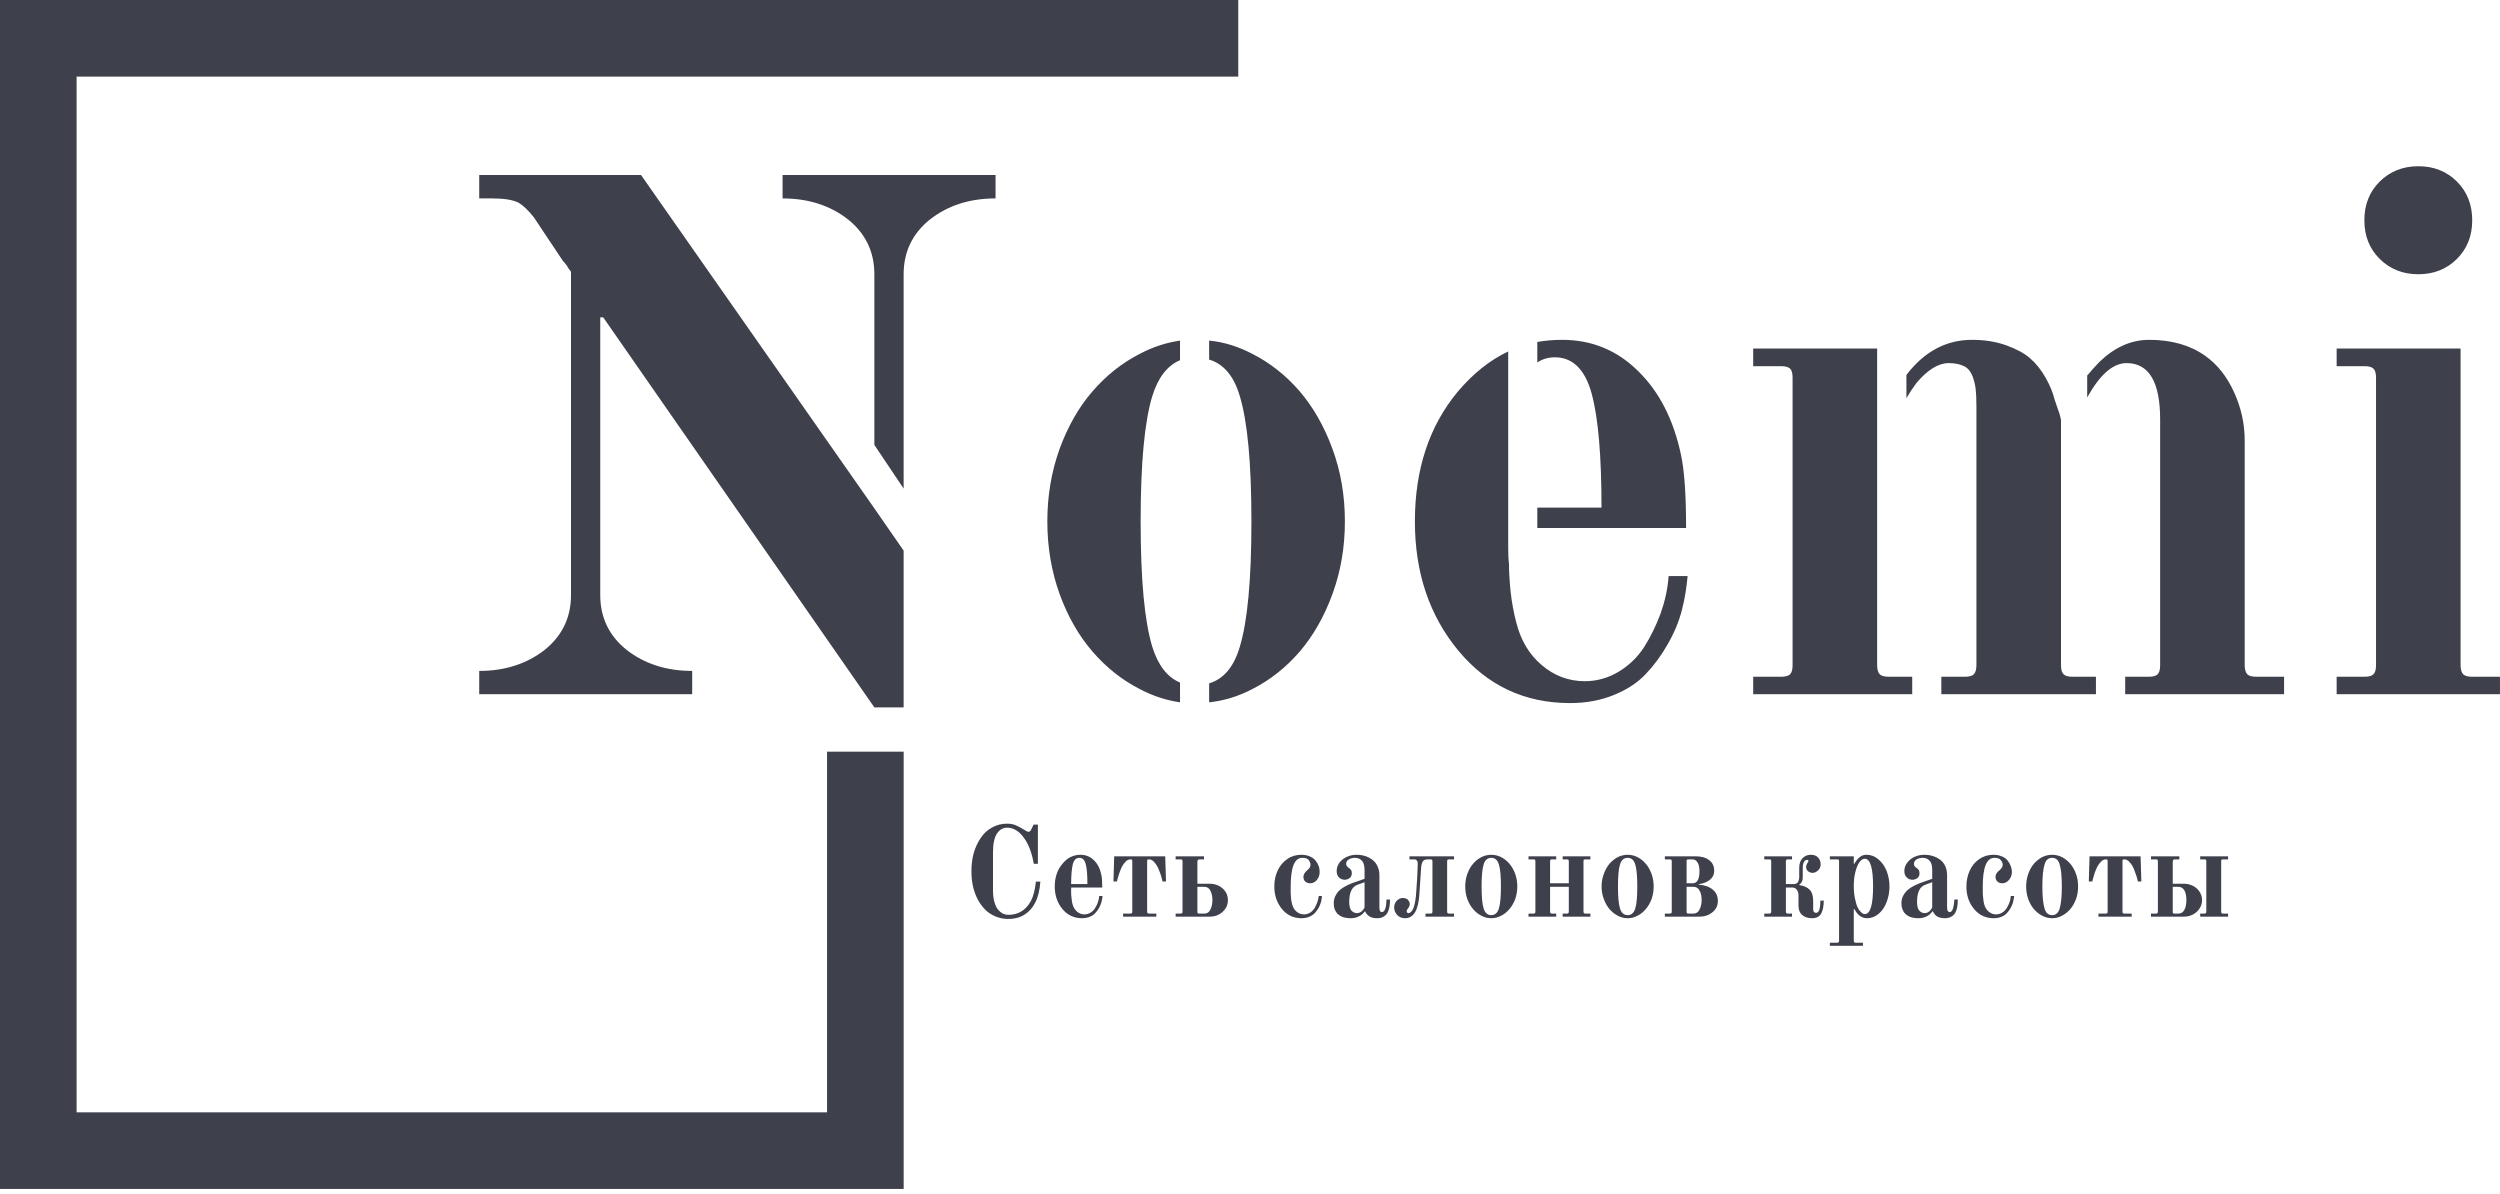 <?xml version="1.0" encoding="UTF-8"?> <svg xmlns="http://www.w3.org/2000/svg" width="90" height="43" viewBox="0 0 90 43" fill="none"> <path d="M31.477 16.017V9.873C31.477 9.068 31.163 8.411 30.534 7.904C29.888 7.396 29.1 7.143 28.173 7.143V6.299H35.84V7.143C34.908 7.143 34.124 7.396 33.474 7.904C32.845 8.411 32.531 9.068 32.531 9.873V17.589L31.477 16.017ZM31.477 18.301L32.531 19.823V25.466H31.477L21.714 11.423H21.609V21.423C21.609 22.228 21.924 22.884 22.553 23.392C23.203 23.899 23.987 24.153 24.919 24.153V24.991H17.252V24.153C18.179 24.153 18.967 23.899 19.613 23.392C20.241 22.884 20.556 22.228 20.556 21.423V10.215V9.796C20.556 9.774 20.545 9.752 20.517 9.73C20.49 9.702 20.468 9.669 20.451 9.636C20.434 9.603 20.407 9.559 20.374 9.52C20.341 9.476 20.302 9.432 20.269 9.399L19.221 7.827C19.028 7.578 18.84 7.402 18.669 7.297C18.46 7.192 18.14 7.143 17.721 7.143H17.252V6.299H23.076L31.477 18.301ZM43.529 12.261C44.053 12.311 44.571 12.471 45.079 12.736C45.73 13.066 46.298 13.519 46.789 14.087C47.274 14.655 47.671 15.345 47.969 16.161C48.267 16.972 48.416 17.843 48.416 18.77C48.416 19.702 48.267 20.568 47.969 21.384C47.671 22.201 47.274 22.89 46.789 23.458C46.298 24.026 45.73 24.479 45.079 24.809C44.571 25.074 44.053 25.229 43.529 25.284V24.6C44.053 24.445 44.422 24.004 44.632 23.287C44.913 22.36 45.051 20.855 45.051 18.77C45.051 16.69 44.913 15.185 44.632 14.258C44.422 13.541 44.053 13.1 43.529 12.945V12.261ZM43.529 12.945C43.424 12.907 43.424 12.907 43.529 12.945ZM42.481 12.261C41.99 12.333 41.51 12.487 41.036 12.736C40.39 13.066 39.822 13.519 39.331 14.087C38.84 14.655 38.443 15.345 38.145 16.161C37.853 16.972 37.704 17.843 37.704 18.77C37.704 19.702 37.853 20.568 38.145 21.384C38.443 22.201 38.84 22.89 39.331 23.458C39.822 24.026 40.39 24.479 41.036 24.809C41.51 25.058 41.99 25.212 42.481 25.284V24.572C42.023 24.379 41.692 23.955 41.483 23.287C41.201 22.36 41.063 20.855 41.063 18.77C41.063 16.69 41.201 15.185 41.483 14.258C41.692 13.591 42.023 13.16 42.481 12.967V12.261ZM43.529 12.261C43.882 12.294 43.882 12.294 43.529 12.261ZM54.295 19.663C54.295 19.912 54.301 20.121 54.323 20.292C54.323 20.59 54.345 20.932 54.384 21.318C54.428 21.704 54.494 22.063 54.582 22.394C54.742 23.044 55.046 23.557 55.503 23.944C55.956 24.33 56.474 24.523 57.053 24.523C57.489 24.523 57.897 24.407 58.272 24.181C58.647 23.955 58.956 23.657 59.193 23.287C59.425 22.918 59.624 22.515 59.784 22.079C59.938 21.643 60.037 21.197 60.07 20.739H60.754C60.716 21.164 60.65 21.572 60.545 21.974C60.44 22.377 60.275 22.78 60.043 23.182C59.817 23.585 59.552 23.944 59.254 24.258C58.962 24.572 58.576 24.826 58.101 25.019C57.627 25.212 57.103 25.311 56.524 25.311C54.88 25.311 53.54 24.677 52.497 23.419C51.455 22.156 50.936 20.612 50.936 18.77C50.936 16.9 51.449 15.339 52.481 14.098C53.027 13.453 53.628 12.967 54.295 12.653V19.663ZM55.343 18.273H57.654C57.654 16.42 57.539 15.052 57.301 14.175C57.064 13.304 56.623 12.863 55.972 12.863C55.73 12.863 55.52 12.929 55.343 13.05V12.311C55.625 12.261 55.923 12.234 56.237 12.234C57.307 12.234 58.217 12.609 58.978 13.364C59.745 14.114 60.252 15.124 60.517 16.381C60.639 16.944 60.699 17.816 60.699 19.007H55.343V18.273ZM75.139 13.519C75.283 13.348 75.432 13.182 75.586 13.022C76.132 12.498 76.722 12.234 77.373 12.234C78.178 12.234 78.851 12.427 79.392 12.813C79.833 13.127 80.175 13.563 80.429 14.126C80.683 14.683 80.809 15.262 80.809 15.857V23.944C80.809 24.104 80.843 24.208 80.903 24.274C80.964 24.335 81.074 24.363 81.234 24.363H82.227V24.991H76.507V24.363H77.346C77.506 24.363 77.61 24.335 77.677 24.274C77.737 24.208 77.765 24.104 77.765 23.944V15.096C77.765 13.751 77.362 13.072 76.557 13.072C76.066 13.072 75.597 13.486 75.139 14.308V13.519ZM75.139 14.308C75.106 14.379 75.106 14.379 75.139 14.308ZM74.196 15.124C74.18 15.019 74.141 14.876 74.075 14.705C74.014 14.528 73.975 14.412 73.959 14.363C73.904 14.131 73.799 13.877 73.645 13.602C73.485 13.32 73.303 13.089 73.093 12.907C72.883 12.719 72.591 12.565 72.227 12.432C71.858 12.3 71.449 12.234 70.992 12.234C70.065 12.234 69.276 12.653 68.631 13.497V14.335C68.752 14.126 68.874 13.944 68.995 13.784C69.397 13.309 69.784 13.072 70.153 13.072C70.379 13.072 70.561 13.111 70.705 13.182C70.843 13.249 70.942 13.37 71.008 13.535C71.069 13.701 71.107 13.855 71.124 14.004C71.141 14.153 71.151 14.363 71.151 14.622V23.944C71.151 24.104 71.118 24.208 71.058 24.274C70.997 24.335 70.887 24.363 70.732 24.363H69.888V24.991H75.454V24.363H74.615C74.455 24.363 74.351 24.335 74.29 24.274C74.224 24.208 74.196 24.104 74.196 23.944V18.797V15.124ZM68.631 14.335C68.471 14.578 68.471 14.578 68.631 14.335ZM67.577 23.944C67.577 24.104 67.61 24.208 67.671 24.274C67.732 24.335 67.842 24.363 68.002 24.363H68.84V24.991H63.115V24.363H64.113C64.273 24.363 64.378 24.335 64.444 24.274C64.505 24.208 64.533 24.104 64.533 23.944V13.602C64.533 13.442 64.505 13.331 64.444 13.271C64.378 13.21 64.273 13.182 64.113 13.182H63.115V12.548H67.577V23.944ZM68.631 13.497C69.067 12.934 69.067 12.934 68.631 13.497ZM84.119 24.991V24.363H85.117C85.277 24.363 85.382 24.335 85.443 24.274C85.509 24.208 85.537 24.104 85.537 23.944V13.602C85.537 13.442 85.509 13.331 85.443 13.271C85.382 13.21 85.277 13.182 85.117 13.182H84.119V12.548H88.581V23.944C88.581 24.104 88.614 24.208 88.675 24.274C88.736 24.335 88.846 24.363 89 24.363H89.999V24.991H84.119ZM85.669 9.321C85.299 8.952 85.117 8.489 85.117 7.931C85.117 7.369 85.299 6.905 85.669 6.536C86.038 6.172 86.502 5.984 87.059 5.984C87.621 5.984 88.085 6.172 88.449 6.536C88.818 6.905 89 7.369 89 7.931C89 8.489 88.818 8.952 88.449 9.321C88.085 9.685 87.621 9.873 87.059 9.873C86.502 9.873 86.038 9.685 85.669 9.321Z" fill="#3E414B"></path> <path d="M34.971 31.368C34.971 31.136 34.998 30.915 35.053 30.711C35.114 30.507 35.197 30.325 35.307 30.165C35.412 30.005 35.55 29.878 35.715 29.79C35.875 29.697 36.057 29.652 36.256 29.652C36.366 29.652 36.471 29.669 36.565 29.707C36.664 29.752 36.763 29.807 36.874 29.873C36.945 29.923 36.995 29.945 37.028 29.945C37.067 29.945 37.1 29.917 37.127 29.856L37.21 29.685H37.364V31.098H37.216C37.149 30.7 37.028 30.386 36.852 30.149C36.681 29.917 36.482 29.796 36.256 29.796C36.107 29.796 35.986 29.867 35.892 30.005C35.798 30.149 35.748 30.369 35.748 30.678V32.057C35.748 32.212 35.765 32.349 35.798 32.471C35.831 32.587 35.875 32.681 35.93 32.747C35.986 32.813 36.041 32.857 36.101 32.89C36.168 32.918 36.234 32.934 36.3 32.934C36.658 32.934 36.929 32.769 37.111 32.438C37.199 32.272 37.26 32.041 37.293 31.737H37.453C37.431 32.046 37.37 32.3 37.265 32.498C37.172 32.686 37.045 32.824 36.879 32.929C36.714 33.033 36.521 33.083 36.3 33.083C36.129 33.083 35.969 33.05 35.82 32.984C35.677 32.923 35.55 32.835 35.445 32.725C35.34 32.614 35.252 32.487 35.18 32.344C35.109 32.195 35.053 32.041 35.02 31.875C34.987 31.71 34.971 31.539 34.971 31.368ZM37.971 31.914C37.971 31.583 38.065 31.313 38.247 31.098C38.423 30.877 38.644 30.772 38.903 30.772C39.085 30.772 39.245 30.838 39.378 30.965C39.516 31.098 39.604 31.274 39.648 31.495C39.67 31.594 39.681 31.748 39.681 31.952H38.561C38.561 32.052 38.561 32.129 38.561 32.178C38.567 32.228 38.567 32.289 38.578 32.355C38.584 32.427 38.594 32.487 38.611 32.548C38.639 32.658 38.694 32.747 38.771 32.818C38.854 32.885 38.942 32.918 39.041 32.918C39.118 32.918 39.19 32.896 39.256 32.857C39.323 32.818 39.378 32.763 39.416 32.703C39.461 32.636 39.494 32.565 39.521 32.493C39.549 32.416 39.565 32.339 39.571 32.256H39.692C39.687 32.328 39.67 32.399 39.654 32.471C39.637 32.543 39.604 32.614 39.565 32.686C39.527 32.752 39.483 32.818 39.427 32.873C39.378 32.929 39.312 32.973 39.229 33.006C39.146 33.039 39.052 33.056 38.953 33.056C38.666 33.056 38.429 32.945 38.247 32.725C38.065 32.504 37.971 32.234 37.971 31.914ZM38.561 31.826H39.146C39.146 31.5 39.13 31.263 39.085 31.108C39.047 30.954 38.97 30.882 38.854 30.882C38.743 30.882 38.666 30.954 38.622 31.108C38.584 31.263 38.561 31.5 38.561 31.826ZM40.084 31.732L40.111 30.827H41.948L41.976 31.732H41.849C41.827 31.616 41.788 31.473 41.716 31.307C41.678 31.208 41.628 31.119 41.562 31.048C41.501 30.971 41.435 30.938 41.369 30.938C41.341 30.938 41.319 30.938 41.308 30.948C41.303 30.96 41.297 30.976 41.297 31.009V32.818C41.297 32.846 41.303 32.862 41.314 32.873C41.325 32.885 41.341 32.89 41.369 32.89H41.628V33H40.431V32.89H40.691C40.718 32.89 40.735 32.885 40.746 32.873C40.757 32.862 40.762 32.846 40.762 32.818V31.009C40.762 30.976 40.757 30.96 40.751 30.948C40.74 30.938 40.724 30.938 40.691 30.938C40.624 30.938 40.558 30.971 40.497 31.048C40.431 31.119 40.382 31.208 40.343 31.307C40.31 31.384 40.288 31.456 40.266 31.528C40.244 31.599 40.227 31.649 40.222 31.682L40.211 31.732H40.084ZM42.323 33V32.89H42.5C42.527 32.89 42.544 32.885 42.555 32.873C42.566 32.862 42.571 32.846 42.571 32.818V31.009C42.571 30.982 42.566 30.96 42.555 30.948C42.544 30.943 42.527 30.938 42.5 30.938H42.323V30.827H43.344V30.938H43.189C43.156 30.938 43.134 30.943 43.123 30.96C43.112 30.971 43.106 30.998 43.106 31.042V31.814H43.542C43.735 31.814 43.89 31.875 44.017 31.985C44.143 32.101 44.204 32.239 44.204 32.405C44.204 32.57 44.143 32.708 44.017 32.824C43.89 32.94 43.735 33 43.542 33H42.323ZM43.106 32.818C43.106 32.846 43.112 32.862 43.117 32.873C43.128 32.885 43.151 32.89 43.178 32.89H43.355C43.448 32.89 43.526 32.846 43.57 32.752C43.619 32.658 43.647 32.543 43.647 32.405C43.647 32.261 43.619 32.145 43.57 32.057C43.526 31.969 43.448 31.925 43.355 31.925H43.106V32.818ZM45.875 31.914C45.875 31.699 45.914 31.511 45.997 31.34C46.074 31.169 46.19 31.031 46.339 30.927C46.487 30.822 46.658 30.772 46.846 30.772C46.956 30.772 47.056 30.789 47.144 30.827C47.232 30.86 47.298 30.91 47.353 30.971C47.403 31.031 47.442 31.098 47.469 31.169C47.497 31.241 47.508 31.318 47.508 31.39C47.508 31.5 47.475 31.594 47.409 31.677C47.342 31.759 47.26 31.798 47.166 31.798C47.094 31.798 47.039 31.776 46.989 31.737C46.945 31.693 46.923 31.638 46.923 31.566C46.923 31.484 46.973 31.401 47.067 31.324C47.144 31.263 47.177 31.202 47.177 31.136C47.177 31.075 47.155 31.015 47.111 30.96C47.067 30.904 46.989 30.882 46.879 30.882C46.603 30.882 46.465 31.224 46.465 31.914C46.465 32.024 46.465 32.107 46.465 32.157C46.465 32.212 46.471 32.272 46.477 32.349C46.487 32.421 46.498 32.487 46.515 32.548C46.543 32.658 46.592 32.747 46.675 32.818C46.752 32.885 46.846 32.918 46.945 32.918C47.023 32.918 47.094 32.896 47.16 32.857C47.227 32.818 47.276 32.763 47.32 32.703C47.359 32.636 47.392 32.565 47.42 32.493C47.447 32.416 47.464 32.339 47.475 32.256H47.591C47.585 32.328 47.574 32.399 47.558 32.471C47.535 32.543 47.508 32.614 47.469 32.686C47.431 32.752 47.381 32.818 47.331 32.873C47.276 32.929 47.21 32.973 47.127 33.006C47.045 33.039 46.956 33.056 46.852 33.056C46.565 33.056 46.333 32.945 46.151 32.725C45.969 32.504 45.875 32.234 45.875 31.914ZM48.572 32.471C48.572 32.62 48.6 32.725 48.655 32.785C48.71 32.84 48.776 32.873 48.843 32.873C48.964 32.873 49.058 32.802 49.124 32.669V31.759L48.865 31.853C48.672 31.925 48.572 32.129 48.572 32.471ZM48.015 32.515C48.015 32.427 48.032 32.349 48.065 32.272C48.098 32.201 48.137 32.14 48.186 32.085C48.236 32.035 48.297 31.985 48.374 31.941C48.446 31.897 48.512 31.864 48.572 31.837C48.633 31.809 48.705 31.781 48.788 31.754L49.124 31.638V31.324C49.124 31.169 49.091 31.053 49.03 30.987C48.964 30.915 48.881 30.882 48.782 30.882C48.699 30.882 48.622 30.899 48.561 30.938C48.495 30.976 48.462 31.026 48.462 31.098C48.462 31.153 48.49 31.197 48.539 31.23C48.578 31.257 48.611 31.285 48.633 31.313C48.655 31.34 48.666 31.384 48.666 31.434C48.666 31.511 48.639 31.572 48.589 31.61C48.534 31.649 48.473 31.671 48.407 31.671C48.33 31.671 48.264 31.643 48.203 31.588C48.148 31.533 48.12 31.456 48.12 31.357C48.12 31.241 48.159 31.136 48.23 31.042C48.308 30.948 48.396 30.882 48.506 30.838C48.611 30.794 48.721 30.772 48.832 30.772C48.909 30.772 48.986 30.777 49.058 30.794C49.135 30.811 49.207 30.833 49.279 30.871C49.356 30.91 49.416 30.954 49.471 31.009C49.527 31.064 49.571 31.136 49.604 31.219C49.642 31.307 49.659 31.401 49.659 31.511V32.669C49.659 32.78 49.687 32.835 49.747 32.835C49.803 32.835 49.847 32.791 49.874 32.697C49.902 32.603 49.913 32.498 49.913 32.383H50.04C50.04 32.603 50.007 32.769 49.94 32.873C49.907 32.929 49.858 32.973 49.797 33.006C49.736 33.039 49.665 33.056 49.587 33.056C49.461 33.056 49.367 33.033 49.306 32.995C49.24 32.956 49.185 32.896 49.141 32.807H49.135C49.014 32.973 48.837 33.056 48.622 33.056C48.556 33.056 48.501 33.05 48.446 33.039C48.39 33.033 48.335 33.017 48.28 32.989C48.23 32.962 48.181 32.929 48.142 32.89C48.109 32.852 48.076 32.796 48.048 32.736C48.026 32.669 48.015 32.598 48.015 32.515ZM50.189 32.669C50.189 32.576 50.222 32.493 50.282 32.427C50.349 32.361 50.42 32.328 50.503 32.328C50.586 32.328 50.652 32.355 50.691 32.399C50.729 32.449 50.751 32.498 50.751 32.548C50.751 32.603 50.724 32.658 50.679 32.714C50.652 32.747 50.641 32.774 50.641 32.802C50.641 32.824 50.646 32.84 50.657 32.852C50.674 32.868 50.691 32.873 50.707 32.873C50.735 32.873 50.762 32.857 50.79 32.835C50.817 32.813 50.845 32.774 50.873 32.719C50.895 32.669 50.917 32.592 50.939 32.493C50.961 32.388 50.972 32.272 50.983 32.134L51.021 31.561C51.032 31.357 51.038 31.208 51.038 31.114C51.038 31.081 51.038 31.053 51.032 31.031C51.027 31.009 51.016 30.987 50.994 30.965C50.972 30.943 50.944 30.938 50.911 30.938H50.74V30.827H52.345V30.938H52.169C52.141 30.938 52.125 30.943 52.114 30.948C52.102 30.96 52.097 30.982 52.097 31.009V32.818C52.097 32.846 52.102 32.862 52.114 32.873C52.125 32.885 52.141 32.89 52.169 32.89H52.345V33H51.319V32.89H51.49C51.518 32.89 51.54 32.885 51.551 32.873C51.562 32.862 51.568 32.846 51.568 32.818V31.009C51.568 30.982 51.562 30.96 51.551 30.948C51.54 30.943 51.518 30.938 51.49 30.938H51.38C51.303 30.938 51.248 30.965 51.215 31.02C51.187 31.075 51.165 31.153 51.159 31.263L51.099 32.167C51.066 32.758 50.895 33.056 50.58 33.056C50.464 33.056 50.371 33.017 50.299 32.94C50.227 32.862 50.189 32.774 50.189 32.669ZM53.41 31.125C53.36 31.285 53.338 31.55 53.338 31.914C53.338 32.278 53.36 32.537 53.41 32.703C53.459 32.862 53.553 32.945 53.685 32.945C53.818 32.945 53.912 32.862 53.961 32.703C54.011 32.537 54.033 32.278 54.033 31.914C54.033 31.55 54.011 31.285 53.961 31.125C53.912 30.96 53.818 30.882 53.685 30.882C53.553 30.882 53.459 30.96 53.41 31.125ZM52.825 32.372C52.775 32.228 52.748 32.074 52.748 31.914C52.748 31.748 52.775 31.599 52.825 31.456C52.88 31.313 52.946 31.191 53.035 31.092C53.117 30.993 53.217 30.915 53.333 30.855C53.443 30.8 53.564 30.772 53.685 30.772C53.807 30.772 53.928 30.8 54.038 30.855C54.154 30.915 54.254 30.993 54.336 31.092C54.425 31.191 54.491 31.313 54.546 31.456C54.596 31.599 54.623 31.748 54.623 31.914C54.623 32.074 54.596 32.228 54.546 32.372C54.491 32.51 54.425 32.631 54.336 32.73C54.254 32.829 54.154 32.912 54.038 32.967C53.928 33.028 53.807 33.056 53.685 33.056C53.564 33.056 53.443 33.028 53.333 32.967C53.217 32.912 53.117 32.829 53.035 32.73C52.946 32.631 52.88 32.51 52.825 32.372ZM55.026 33V32.89H55.202C55.23 32.89 55.246 32.885 55.258 32.873C55.269 32.862 55.274 32.846 55.274 32.818V31.009C55.274 30.982 55.269 30.96 55.258 30.948C55.246 30.943 55.23 30.938 55.202 30.938H55.026V30.827H56.024V30.938H55.881C55.853 30.938 55.831 30.943 55.82 30.948C55.809 30.96 55.803 30.982 55.803 31.009V31.798H56.477V31.009C56.477 30.982 56.471 30.96 56.46 30.948C56.449 30.943 56.432 30.938 56.405 30.938H56.256V30.827H57.254V30.938H57.083C57.056 30.938 57.034 30.943 57.023 30.948C57.011 30.96 57.006 30.982 57.006 31.009V32.818C57.006 32.846 57.011 32.862 57.023 32.873C57.034 32.885 57.056 32.89 57.083 32.89H57.254V33H56.256V32.89H56.405C56.432 32.89 56.449 32.885 56.46 32.873C56.471 32.862 56.477 32.846 56.477 32.818V31.925H55.803V32.818C55.803 32.846 55.809 32.862 55.82 32.873C55.831 32.885 55.853 32.89 55.881 32.89H56.024V33H55.026ZM58.319 31.125C58.269 31.285 58.247 31.55 58.247 31.914C58.247 32.278 58.269 32.537 58.319 32.703C58.368 32.862 58.462 32.945 58.594 32.945C58.732 32.945 58.821 32.862 58.87 32.703C58.92 32.537 58.942 32.278 58.942 31.914C58.942 31.55 58.92 31.285 58.87 31.125C58.821 30.96 58.732 30.882 58.594 30.882C58.462 30.882 58.368 30.96 58.319 31.125ZM57.74 32.372C57.684 32.228 57.657 32.074 57.657 31.914C57.657 31.748 57.684 31.599 57.74 31.456C57.789 31.313 57.861 31.191 57.944 31.092C58.032 30.993 58.131 30.915 58.242 30.855C58.357 30.8 58.473 30.772 58.594 30.772C58.716 30.772 58.837 30.8 58.947 30.855C59.063 30.915 59.163 30.993 59.245 31.092C59.334 31.191 59.4 31.313 59.455 31.456C59.505 31.599 59.532 31.748 59.532 31.914C59.532 32.074 59.505 32.228 59.455 32.372C59.4 32.51 59.334 32.631 59.245 32.73C59.163 32.829 59.063 32.912 58.947 32.967C58.837 33.028 58.716 33.056 58.594 33.056C58.473 33.056 58.357 33.028 58.242 32.967C58.131 32.912 58.032 32.829 57.944 32.73C57.861 32.631 57.789 32.51 57.74 32.372ZM60.718 32.818C60.718 32.846 60.718 32.862 60.729 32.873C60.74 32.885 60.762 32.89 60.79 32.89H60.961C61.06 32.89 61.137 32.84 61.181 32.747C61.231 32.653 61.259 32.537 61.259 32.394C61.259 32.256 61.231 32.14 61.181 32.057C61.137 31.969 61.06 31.925 60.961 31.925H60.718V32.818ZM60.718 31.798H60.933C61.099 31.798 61.181 31.654 61.181 31.362C61.181 31.224 61.159 31.119 61.11 31.048C61.066 30.971 61.005 30.938 60.933 30.938H60.79C60.762 30.938 60.74 30.943 60.729 30.948C60.718 30.96 60.718 30.982 60.718 31.009V31.798ZM59.935 33V32.89H60.111C60.139 32.89 60.155 32.885 60.166 32.873C60.178 32.862 60.183 32.846 60.183 32.818V31.009C60.183 30.982 60.178 30.96 60.166 30.948C60.155 30.943 60.139 30.938 60.111 30.938H59.935V30.827H61.044C61.248 30.827 61.407 30.871 61.529 30.965C61.65 31.053 61.711 31.18 61.711 31.346C61.711 31.484 61.656 31.594 61.551 31.677C61.446 31.759 61.314 31.809 61.154 31.831V31.848C61.363 31.864 61.529 31.919 61.656 32.024C61.783 32.123 61.843 32.261 61.843 32.438C61.843 32.598 61.783 32.73 61.65 32.84C61.523 32.945 61.363 33 61.181 33H59.935ZM63.514 33V32.89H63.691C63.719 32.89 63.735 32.885 63.746 32.873C63.757 32.862 63.763 32.846 63.763 32.818V31.009C63.763 30.982 63.757 30.96 63.746 30.948C63.735 30.943 63.719 30.938 63.691 30.938H63.514V30.827H64.513V30.938H64.369C64.342 30.938 64.32 30.943 64.309 30.948C64.298 30.96 64.292 30.982 64.292 31.009V31.826H64.585C64.645 31.826 64.695 31.803 64.728 31.754C64.755 31.704 64.772 31.638 64.772 31.561V31.246C64.772 31.092 64.811 30.976 64.893 30.893C64.976 30.811 65.07 30.772 65.186 30.772C65.296 30.772 65.384 30.8 65.445 30.866C65.511 30.932 65.544 31.015 65.544 31.125C65.544 31.208 65.511 31.274 65.451 31.335C65.39 31.39 65.324 31.423 65.257 31.423C65.191 31.423 65.136 31.401 65.087 31.362C65.042 31.324 65.02 31.268 65.02 31.208C65.02 31.164 65.037 31.125 65.064 31.075C65.092 31.042 65.103 31.015 65.103 30.993C65.103 30.965 65.087 30.954 65.059 30.954C65.015 30.954 64.976 30.976 64.949 31.02C64.915 31.07 64.899 31.142 64.899 31.241V31.561C64.899 31.633 64.893 31.693 64.871 31.732C64.855 31.776 64.822 31.814 64.778 31.842V31.864C64.938 31.886 65.059 31.941 65.147 32.03C65.235 32.118 65.274 32.256 65.274 32.438V32.736C65.274 32.818 65.313 32.862 65.379 32.862C65.484 32.862 65.533 32.714 65.533 32.421H65.655C65.655 32.625 65.621 32.78 65.561 32.89C65.5 33 65.39 33.056 65.235 33.056C65.087 33.056 64.965 33.017 64.877 32.94C64.789 32.862 64.745 32.747 64.745 32.598V32.234C64.745 32.145 64.722 32.074 64.684 32.03C64.645 31.98 64.596 31.952 64.535 31.952H64.292V32.818C64.292 32.846 64.298 32.862 64.309 32.873C64.32 32.885 64.342 32.89 64.369 32.89H64.513V33H63.514ZM66.736 31.897C66.736 32.068 66.752 32.223 66.78 32.355C66.807 32.493 66.841 32.598 66.879 32.675C66.918 32.752 66.962 32.807 67.006 32.846C67.05 32.89 67.089 32.907 67.133 32.907C67.331 32.907 67.431 32.576 67.431 31.914C67.431 31.246 67.331 30.915 67.133 30.915C67.061 30.915 66.995 30.96 66.934 31.048C66.874 31.131 66.829 31.252 66.791 31.401C66.752 31.555 66.736 31.721 66.736 31.897ZM65.875 33.938H66.129C66.156 33.938 66.179 33.932 66.19 33.922C66.201 33.91 66.206 33.888 66.206 33.861V31.009C66.206 30.982 66.201 30.96 66.19 30.948C66.179 30.943 66.156 30.938 66.129 30.938H65.875V30.827H66.736V31.092H66.763C66.807 31.004 66.862 30.932 66.94 30.866C67.011 30.8 67.094 30.772 67.194 30.772C67.353 30.772 67.497 30.827 67.624 30.938C67.756 31.048 67.85 31.186 67.922 31.362C67.988 31.539 68.021 31.721 68.021 31.914C68.021 32.107 67.988 32.289 67.922 32.465C67.861 32.636 67.767 32.78 67.64 32.89C67.513 33 67.37 33.056 67.216 33.056C67.116 33.056 67.028 33.028 66.951 32.967C66.874 32.912 66.813 32.829 66.763 32.73L66.736 32.736V33.861C66.736 33.888 66.741 33.91 66.752 33.922C66.763 33.932 66.78 33.938 66.807 33.938H67.067V34.048H65.875V33.938ZM69.014 32.471C69.014 32.62 69.041 32.725 69.096 32.785C69.152 32.84 69.212 32.873 69.284 32.873C69.4 32.873 69.493 32.802 69.56 32.669V31.759L69.306 31.853C69.107 31.925 69.014 32.129 69.014 32.471ZM68.451 32.515C68.451 32.427 68.468 32.349 68.501 32.272C68.534 32.201 68.578 32.14 68.628 32.085C68.677 32.035 68.738 31.985 68.81 31.941C68.881 31.897 68.953 31.864 69.014 31.837C69.074 31.809 69.146 31.781 69.223 31.754L69.56 31.638V31.324C69.56 31.169 69.532 31.053 69.466 30.987C69.4 30.915 69.317 30.882 69.218 30.882C69.135 30.882 69.063 30.899 68.997 30.938C68.936 30.976 68.903 31.026 68.903 31.098C68.903 31.153 68.925 31.197 68.975 31.23C69.019 31.257 69.052 31.285 69.069 31.313C69.091 31.34 69.102 31.384 69.102 31.434C69.102 31.511 69.08 31.572 69.025 31.61C68.975 31.649 68.914 31.671 68.848 31.671C68.766 31.671 68.699 31.643 68.644 31.588C68.584 31.533 68.556 31.456 68.556 31.357C68.556 31.241 68.594 31.136 68.672 31.042C68.743 30.948 68.837 30.882 68.942 30.838C69.052 30.794 69.157 30.772 69.267 30.772C69.35 30.772 69.427 30.777 69.499 30.794C69.571 30.811 69.642 30.833 69.72 30.871C69.791 30.91 69.858 30.954 69.913 31.009C69.968 31.064 70.012 31.136 70.045 31.219C70.078 31.307 70.095 31.401 70.095 31.511V32.669C70.095 32.78 70.128 32.835 70.189 32.835C70.244 32.835 70.282 32.791 70.31 32.697C70.337 32.603 70.354 32.498 70.354 32.383H70.481C70.481 32.603 70.448 32.769 70.382 32.873C70.343 32.929 70.299 32.973 70.233 33.006C70.172 33.039 70.1 33.056 70.029 33.056C69.902 33.056 69.808 33.033 69.742 32.995C69.676 32.956 69.626 32.896 69.582 32.807H69.571C69.449 32.973 69.278 33.056 69.058 33.056C68.997 33.056 68.936 33.05 68.881 33.039C68.826 33.033 68.776 33.017 68.721 32.989C68.666 32.962 68.622 32.929 68.584 32.89C68.545 32.852 68.512 32.796 68.49 32.736C68.462 32.669 68.451 32.598 68.451 32.515ZM70.79 31.914C70.79 31.699 70.834 31.511 70.911 31.34C70.988 31.169 71.104 31.031 71.253 30.927C71.407 30.822 71.573 30.772 71.76 30.772C71.871 30.772 71.97 30.789 72.058 30.827C72.147 30.86 72.218 30.91 72.268 30.971C72.318 31.031 72.356 31.098 72.384 31.169C72.411 31.241 72.428 31.318 72.428 31.39C72.428 31.5 72.395 31.594 72.323 31.677C72.257 31.759 72.174 31.798 72.08 31.798C72.009 31.798 71.954 31.776 71.909 31.737C71.86 31.693 71.838 31.638 71.838 31.566C71.838 31.484 71.887 31.401 71.987 31.324C72.058 31.263 72.097 31.202 72.097 31.136C72.097 31.075 72.075 31.015 72.025 30.96C71.981 30.904 71.904 30.882 71.799 30.882C71.518 30.882 71.38 31.224 71.38 31.914C71.38 32.024 71.38 32.107 71.38 32.157C71.385 32.212 71.385 32.272 71.397 32.349C71.402 32.421 71.413 32.487 71.43 32.548C71.457 32.658 71.512 32.747 71.59 32.818C71.672 32.885 71.76 32.918 71.86 32.918C71.937 32.918 72.009 32.896 72.075 32.857C72.141 32.818 72.196 32.763 72.235 32.703C72.279 32.636 72.312 32.565 72.34 32.493C72.367 32.416 72.384 32.339 72.389 32.256H72.511C72.5 32.328 72.489 32.399 72.472 32.471C72.456 32.543 72.422 32.614 72.384 32.686C72.345 32.752 72.301 32.818 72.246 32.873C72.196 32.929 72.13 32.973 72.047 33.006C71.965 33.039 71.871 33.056 71.772 33.056C71.485 33.056 71.248 32.945 71.066 32.725C70.883 32.504 70.79 32.234 70.79 31.914ZM73.603 31.125C73.553 31.285 73.525 31.55 73.525 31.914C73.525 32.278 73.553 32.537 73.603 32.703C73.647 32.862 73.741 32.945 73.879 32.945C74.011 32.945 74.105 32.862 74.149 32.703C74.198 32.537 74.226 32.278 74.226 31.914C74.226 31.55 74.198 31.285 74.149 31.125C74.105 30.96 74.011 30.882 73.879 30.882C73.741 30.882 73.647 30.96 73.603 31.125ZM73.018 32.372C72.968 32.228 72.941 32.074 72.941 31.914C72.941 31.748 72.968 31.599 73.018 31.456C73.068 31.313 73.139 31.191 73.222 31.092C73.31 30.993 73.41 30.915 73.52 30.855C73.636 30.8 73.752 30.772 73.879 30.772C74 30.772 74.116 30.8 74.231 30.855C74.342 30.915 74.441 30.993 74.529 31.092C74.612 31.191 74.684 31.313 74.734 31.456C74.789 31.599 74.811 31.748 74.811 31.914C74.811 32.074 74.789 32.228 74.734 32.372C74.684 32.51 74.612 32.631 74.529 32.73C74.441 32.829 74.342 32.912 74.231 32.967C74.116 33.028 74 33.056 73.879 33.056C73.752 33.056 73.636 33.028 73.52 32.967C73.41 32.912 73.31 32.829 73.222 32.73C73.139 32.631 73.068 32.51 73.018 32.372ZM75.197 31.732L75.224 30.827H77.061L77.089 31.732H76.962C76.94 31.616 76.896 31.473 76.829 31.307C76.791 31.208 76.741 31.119 76.675 31.048C76.614 30.971 76.548 30.938 76.482 30.938C76.449 30.938 76.432 30.938 76.421 30.948C76.416 30.96 76.41 30.976 76.41 31.009V32.818C76.41 32.846 76.416 32.862 76.427 32.873C76.438 32.885 76.454 32.89 76.482 32.89H76.741V33H75.544V32.89H75.803C75.831 32.89 75.848 32.885 75.859 32.873C75.87 32.862 75.875 32.846 75.875 32.818V31.009C75.875 30.976 75.87 30.96 75.864 30.948C75.853 30.938 75.831 30.938 75.803 30.938C75.737 30.938 75.671 30.971 75.611 31.048C75.544 31.119 75.495 31.208 75.456 31.307C75.423 31.384 75.395 31.456 75.379 31.528C75.357 31.599 75.34 31.649 75.335 31.682L75.324 31.732H75.197ZM79.207 33V32.89H79.356C79.383 32.89 79.4 32.885 79.411 32.873C79.422 32.862 79.427 32.846 79.427 32.818V31.009C79.427 30.982 79.422 30.96 79.411 30.948C79.4 30.943 79.383 30.938 79.356 30.938H79.207V30.827H80.211V30.938H80.034C80.007 30.938 79.984 30.943 79.979 30.948C79.968 30.96 79.962 30.982 79.962 31.009V32.818C79.962 32.846 79.968 32.862 79.979 32.873C79.984 32.885 80.007 32.89 80.034 32.89H80.211V33H79.207ZM77.436 33V32.89H77.613C77.64 32.89 77.657 32.885 77.668 32.873C77.679 32.862 77.684 32.846 77.684 32.818V31.009C77.684 30.982 77.679 30.96 77.668 30.948C77.657 30.943 77.64 30.938 77.613 30.938H77.436V30.827H78.457V30.938H78.297C78.269 30.938 78.247 30.943 78.236 30.96C78.225 30.971 78.219 30.998 78.219 31.042V31.814H78.611C78.799 31.814 78.959 31.875 79.085 31.985C79.207 32.101 79.273 32.239 79.273 32.405C79.273 32.57 79.207 32.708 79.085 32.824C78.959 32.94 78.799 33 78.611 33H77.436ZM78.219 32.818C78.219 32.846 78.219 32.862 78.23 32.873C78.242 32.885 78.263 32.89 78.291 32.89H78.418C78.517 32.89 78.589 32.846 78.639 32.752C78.688 32.658 78.71 32.543 78.71 32.405C78.71 32.261 78.688 32.145 78.639 32.057C78.589 31.969 78.517 31.925 78.418 31.925H78.219V32.818Z" fill="#3E414B"></path> <path d="M44.578 2.758H2.758V40.044H29.774V27.06H32.532V42.802H0V0H44.578V2.758Z" fill="#3E414B"></path> </svg> 